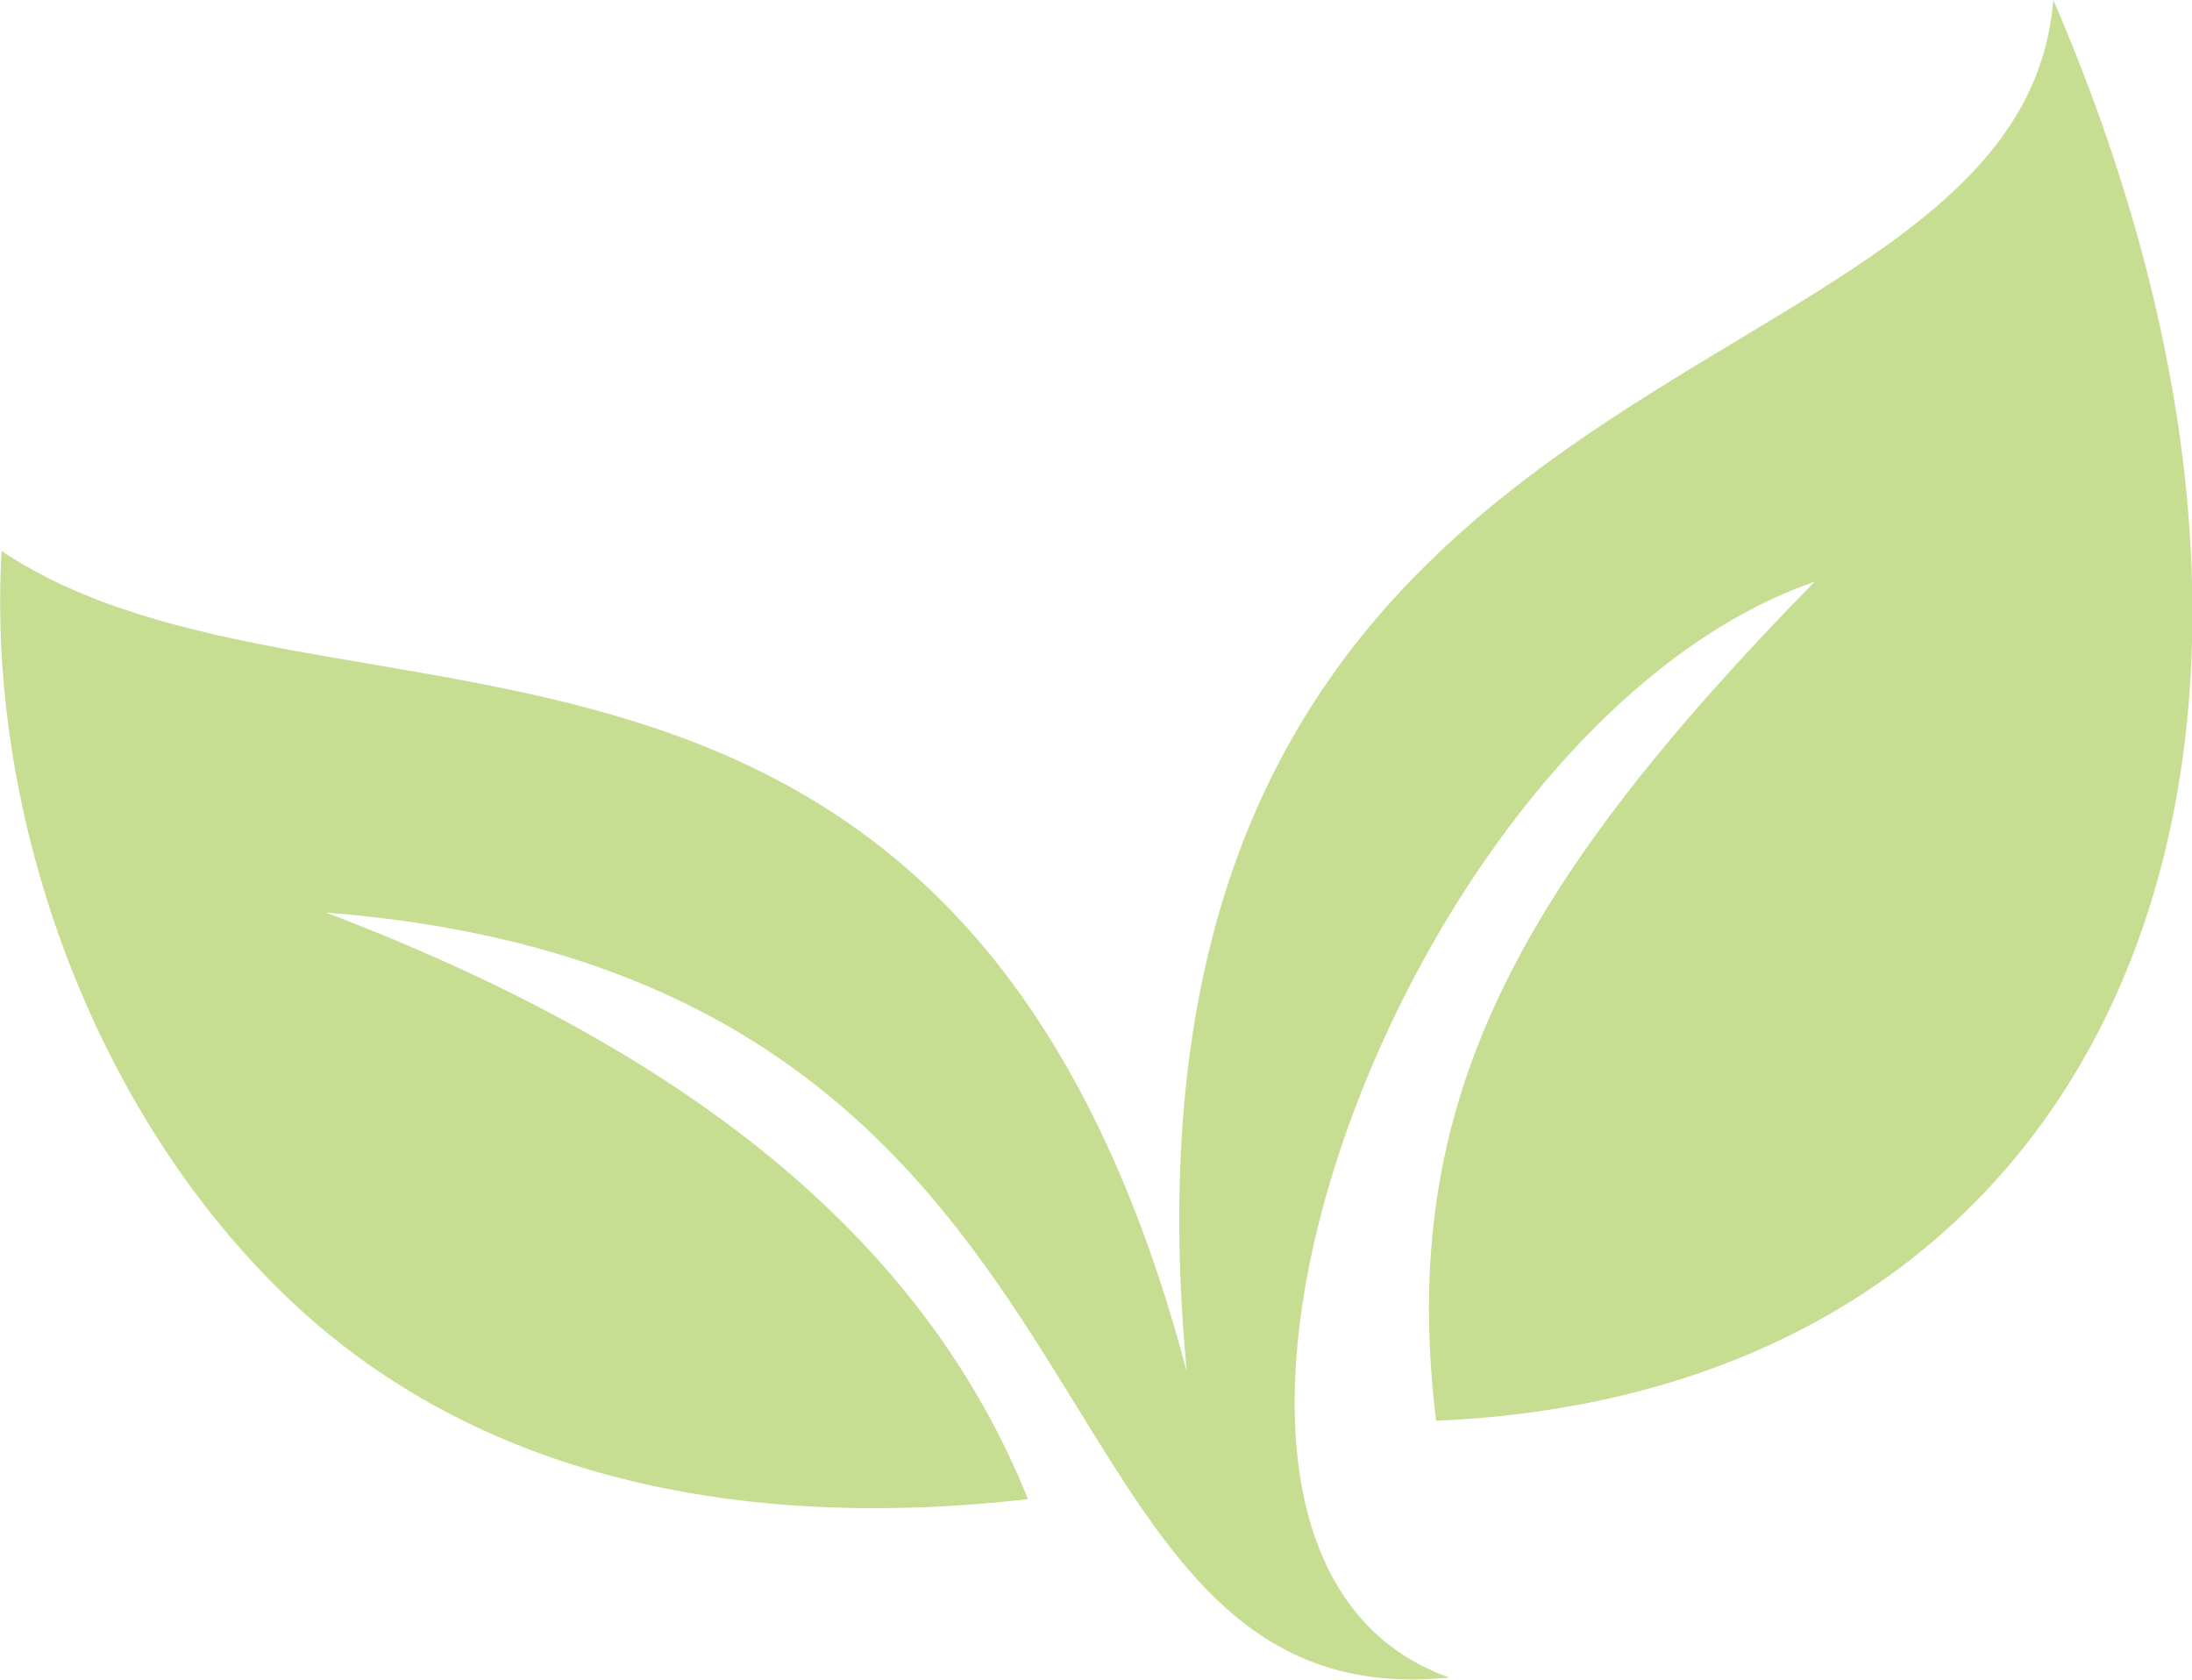 <?xml version="1.0" encoding="utf-8"?>
<!-- Generator: Adobe Illustrator 27.7.0, SVG Export Plug-In . SVG Version: 6.00 Build 0)  -->
<svg version="1.1" id="Capa_1" xmlns="http://www.w3.org/2000/svg" xmlns:xlink="http://www.w3.org/1999/xlink" x="0px" y="0px"
	 viewBox="0 0 414.1 317.3" style="enable-background:new 0 0 414.1 317.3;" xml:space="preserve">
<style type="text/css">
	.st0{fill-rule:evenodd;clip-rule:evenodd;fill:#C6DD92;}
</style>
<path class="st0" d="M342.8,109.9c-56.7,57.9-78.8,98.9-71.5,158.5c127.6-5.5,178.5-125,116.6-268.4c-6.4,79.7-182.6,59-163.7,259.1
	c-43-162.5-161.9-113.7-223.9-155C-2.6,155,18,210.8,54.9,245.7c37.2,35.2,88.7,43.3,139.3,37.5c-20.1-50-65.4-85.2-132.6-110.8
	c157,12.2,128.2,152.9,212.2,144.5C207.3,293.4,264.6,136.9,342.8,109.9C342.8,109.9,342.8,109.9,342.8,109.9z"/>
</svg>
